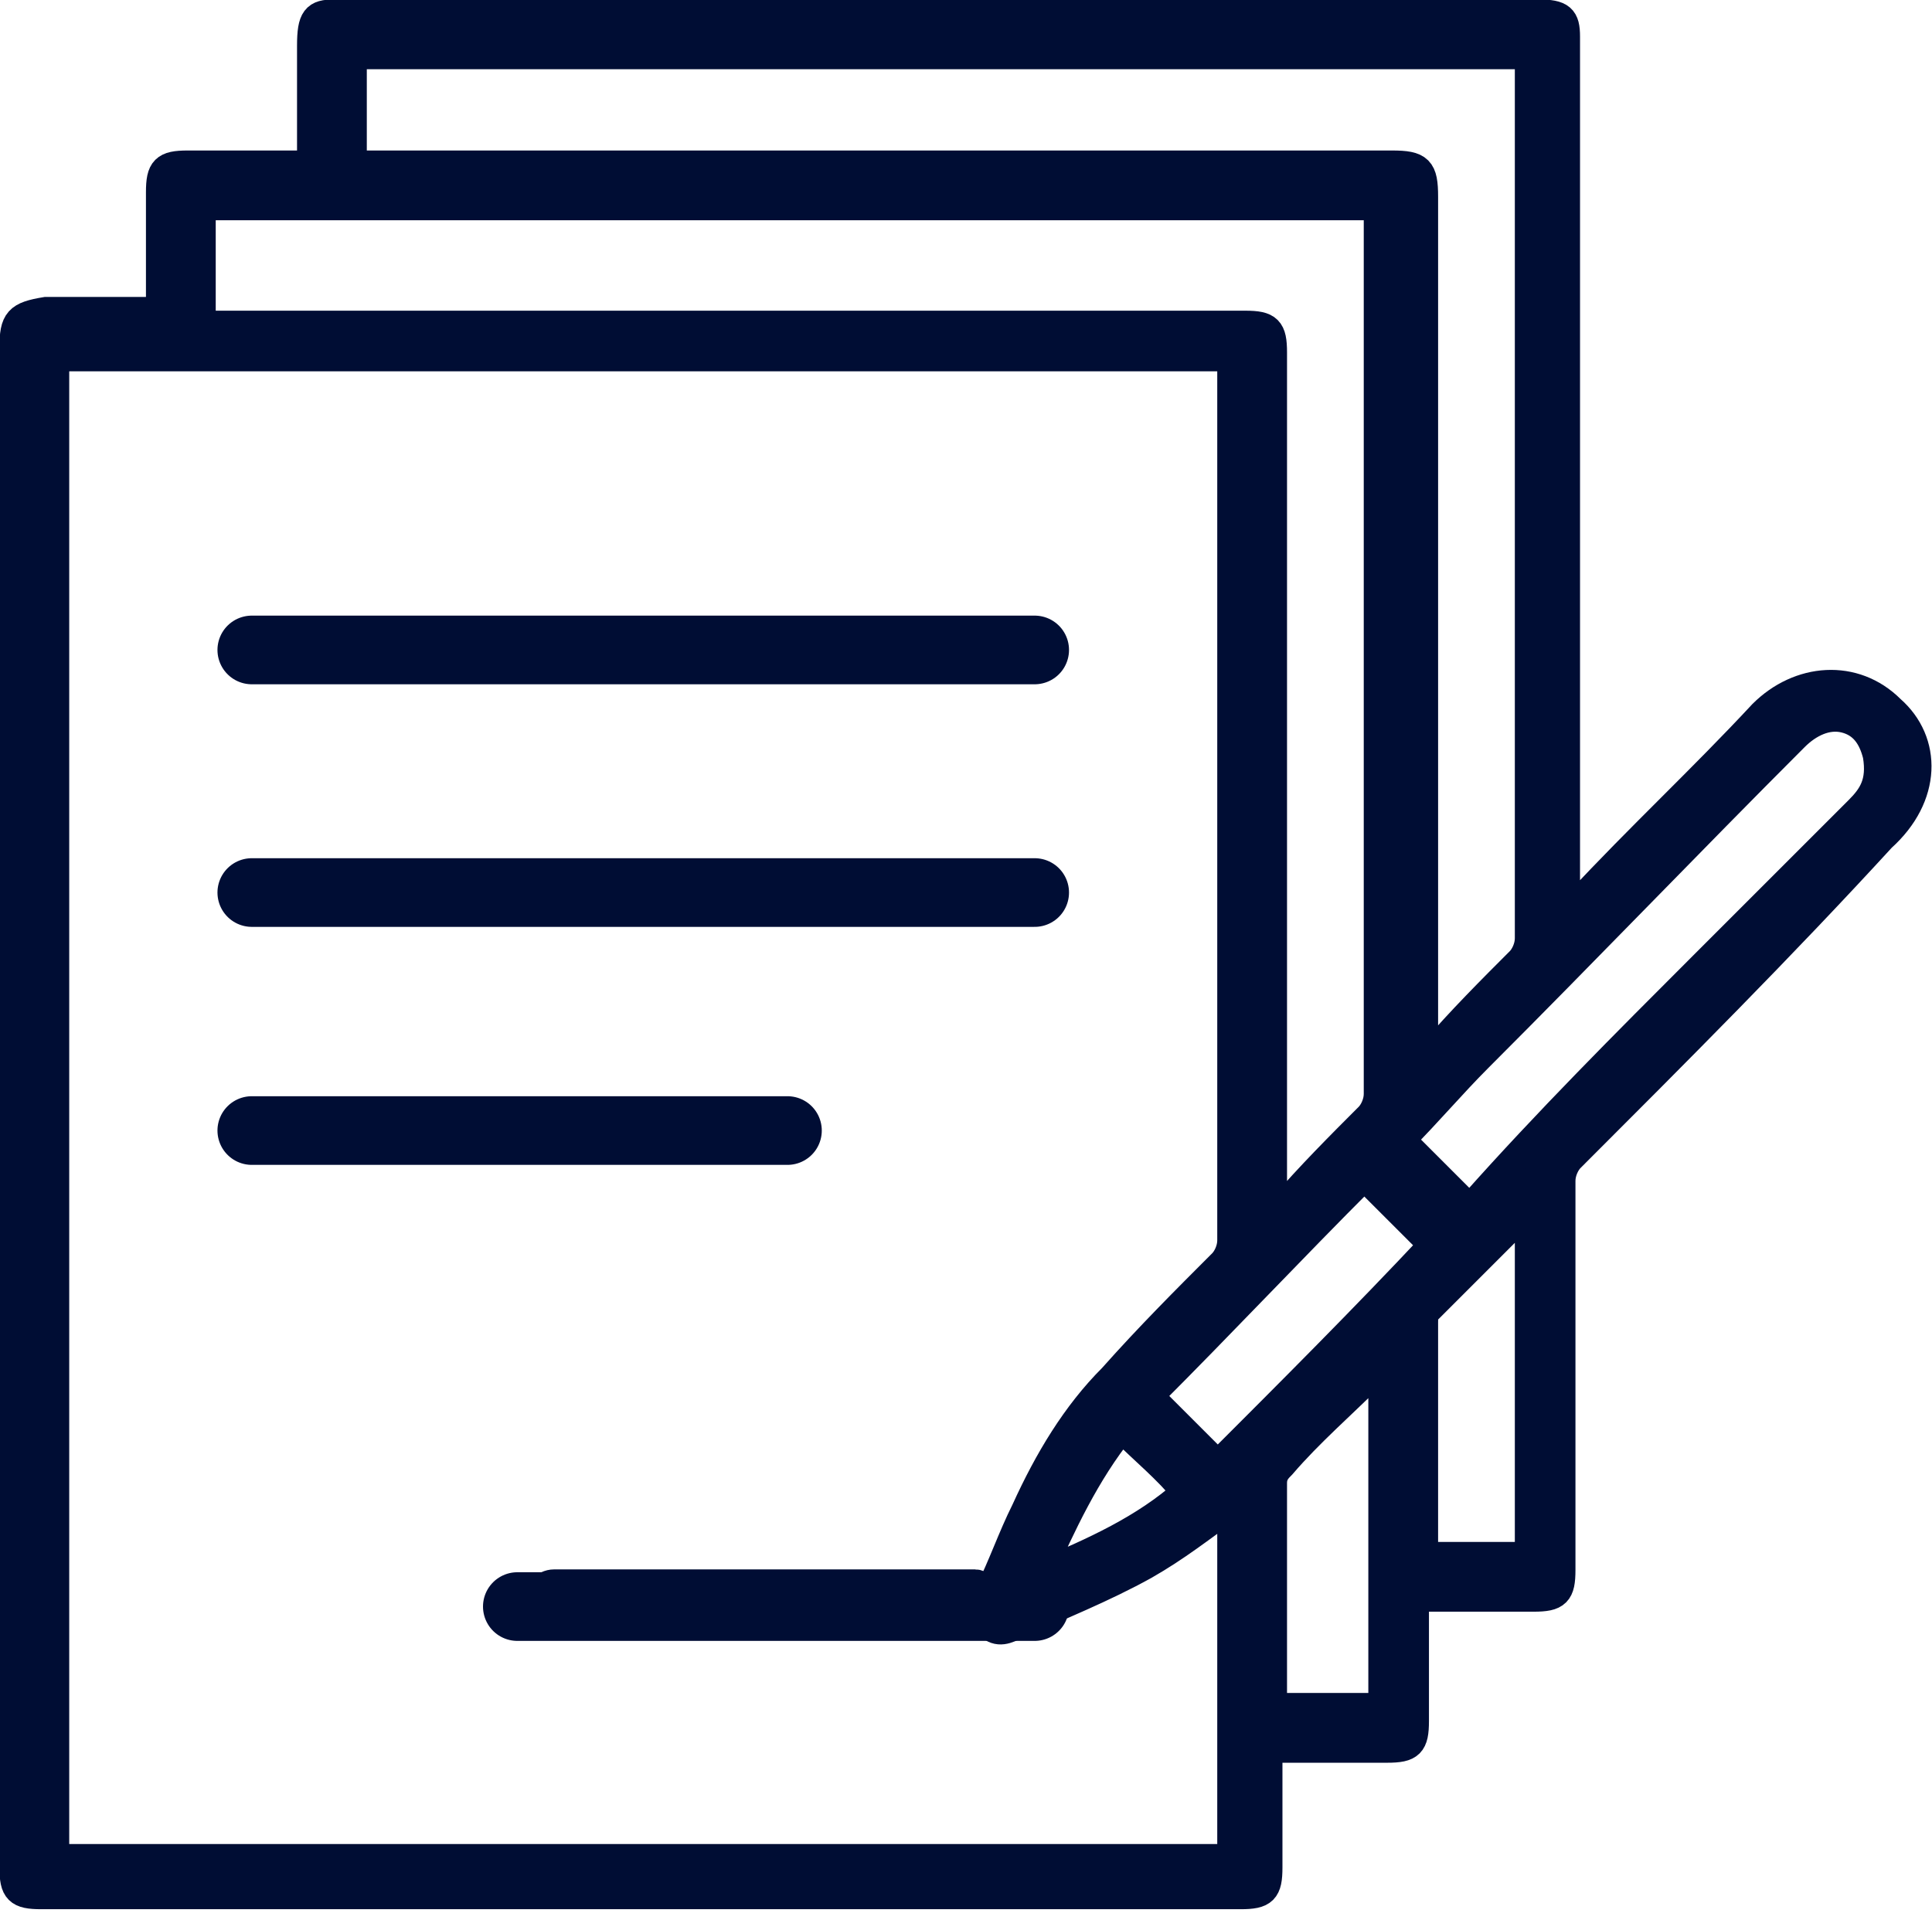 <?xml version="1.0" encoding="utf-8"?>
<!-- Generator: Adobe Illustrator 23.1.1, SVG Export Plug-In . SVG Version: 6.00 Build 0)  -->
<svg version="1.1" xmlns="http://www.w3.org/2000/svg" xmlns:xlink="http://www.w3.org/1999/xlink" x="0px" y="0px"
	 viewBox="0 0 42.2 41.8" style="enable-background:new 0 0 42.2 41.8;" xml:space="preserve">
<style type="text/css">
	.st0{fill:#000D34;}
	.st1{fill:none;stroke:#000D34;stroke-width:1.5;stroke-miterlimit:10;}
	.st2{fill:none;stroke:#000D34;stroke-miterlimit:10;}
	.st3{fill:none;stroke:#000D34;stroke-width:1.3;stroke-miterlimit:10;}
	.st4{fill:none;stroke:#000D34;stroke-width:1.4;stroke-linecap:round;stroke-linejoin:round;stroke-miterlimit:10;}
	.st5{fill:#838694;}
	.st6{fill:#FFFFFF;}
	.st7{fill:#343D5B;stroke:#343D5B;stroke-width:0.624;stroke-miterlimit:10;}
	.st8{fill:#343D5B;}
	.st9{fill:none;stroke:#000D34;stroke-width:1.2;stroke-miterlimit:10;}
	.st10{fill:none;stroke:#343D5B;stroke-width:1.5;stroke-miterlimit:10;}
	.st11{fill:none;stroke:#343D5B;stroke-miterlimit:10;}
	.st12{fill:none;stroke:#343D5B;stroke-width:1.3;stroke-miterlimit:10;}
	.st13{fill:none;stroke:#343D5B;stroke-width:1.4;stroke-linecap:round;stroke-linejoin:round;stroke-miterlimit:10;}
	.st14{fill:none;stroke:#343D5B;stroke-width:1.2;stroke-miterlimit:10;}
	.st15{fill:#000D34;stroke:#000D34;stroke-width:0.22;stroke-miterlimit:10;}
	.st16{fill:none;stroke:#000D34;stroke-width:1.5;stroke-linejoin:round;stroke-miterlimit:10;}
	
		.st17{fill:none;stroke:#000D34;stroke-width:1.5;stroke-linecap:round;stroke-linejoin:round;stroke-miterlimit:10;stroke-dasharray:18.534,1.158;}
	.st18{fill:#000D34;stroke:#000D34;stroke-width:0.624;stroke-miterlimit:10;}
	.st19{fill:none;stroke:#000D34;stroke-width:1.5;stroke-linecap:round;stroke-linejoin:round;stroke-miterlimit:10;}
	.st20{fill:#FFFFFF;stroke:#000D34;stroke-width:1.5;stroke-miterlimit:10;}
</style>
<g id="Layer_1">
	<g>
		<path class="st18" d="M41.3,15.5c-0.8-0.8-2-0.7-2.8,0.1c-1.3,1.4-2.7,2.7-4,4.1c-0.1,0.1-0.1,0.1-0.3,0.2v-0.5
			c0-5.4,0-10.8,0-16.2c0-0.8,0-1.6,0-2.4c0-0.4-0.1-0.5-0.6-0.5c-0.3,0-0.6,0-0.9,0c-8.5,0-16.9,0-25.4,0C6.9,0.3,6.8,0.4,6.8,1
			c0,0.8,0,1.5,0,2.3c0,0.1,0,0.2,0,0.3H6.4c-0.8,0-1.5,0-2.3,0c-0.5,0-0.6,0.1-0.6,0.6c0,0.9,0,1.7,0,2.6c-0.1,0-0.2,0-0.3,0
			c-0.7,0-1.5,0-2.2,0C0.4,6.9,0.3,7,0.3,7.6c0,11.1,0,22.2,0,33.2c0,0.5,0.1,0.6,0.6,0.6c3,0,6,0,9,0c5.7,0,11.4,0,17.2,0
			c0.5,0,0.6-0.1,0.6-0.6c0-0.8,0-1.5,0-2.3v-0.3h0.3c0.8,0,1.5,0,2.3,0c0.5,0,0.6-0.1,0.6-0.6c0-0.8,0-1.6,0-2.4c0-0.1,0-0.2,0-0.3
			c0.9,0,1.7,0,2.6,0c0.5,0,0.6-0.1,0.6-0.6c0-2.8,0-5.7,0-8.5c0-0.2,0.1-0.4,0.2-0.5c2.3-2.3,4.6-4.6,6.8-7
			C42.1,17.4,42.1,16.2,41.3,15.5z M7.7,1.2h25.7v0.4c0,6.3,0,12.6,0,18.9c0,0.2-0.1,0.4-0.2,0.5c-0.6,0.6-1.3,1.3-1.9,2
			c-0.1,0.1-0.1,0.1-0.2,0.2v-0.4c0-6.2,0-12.3,0-18.5c0-0.6-0.1-0.7-0.7-0.7c-7.4,0-14.8,0-22.3,0H7.7V1.2z M4.4,4.5h25.7v0.4
			c0,6.3,0,12.6,0,19c0,0.2-0.1,0.4-0.2,0.5c-0.6,0.6-1.3,1.3-1.9,2c-0.1,0.1-0.1,0.1-0.2,0.2c0-0.1,0-0.2,0-0.3
			c0-6.2,0-12.4,0-18.6c0-0.5-0.1-0.6-0.6-0.6c-7.4,0-14.9,0-22.3,0H4.4V4.5z M26.9,40.6H1.2V7.8h25.7c0,0.1,0,0.2,0,0.3
			c0,4.2,0,8.4,0,12.5c0,2.2,0,4.3,0,6.5c0,0.2-0.1,0.4-0.2,0.5c-0.8,0.8-1.6,1.6-2.4,2.5c-0.8,0.8-1.4,1.8-1.9,2.9
			c-0.3,0.6-0.5,1.2-0.8,1.8c-0.1-0.1-0.2-0.2-0.3-0.2c-0.1,0-0.2,0-0.2,0c-2.9,0-5.8,0-8.7,0c-0.1,0-0.2,0-0.3,0
			c-0.2,0-0.4,0.2-0.4,0.4c0,0.2,0.1,0.4,0.4,0.4c0.1,0,0.2,0,0.3,0c1.4,0,2.8,0,4.3,0c1.5,0,2.9,0,4.4,0c0.1,0,0.2,0,0.2,0
			c0.1,0,0.1-0.1,0.2-0.1c0,0.1,0,0.1,0.1,0.2c0.2,0.2,0.4,0.1,0.6,0c0.9-0.4,1.9-0.8,2.8-1.3c0.7-0.4,1.2-0.8,1.9-1.3V40.6z
			 M24.5,31.2c0.5,0.5,1,0.9,1.4,1.4c-0.9,0.8-2,1.3-3.2,1.8C23.2,33.3,23.7,32.2,24.5,31.2z M30.2,37.3h-2.4c0-0.1,0-0.2,0-0.3
			c0-1.5,0-3.1,0-4.6c0-0.2,0.1-0.3,0.2-0.4c0.6-0.7,1.3-1.3,2-2c0.1-0.1,0.1-0.1,0.2-0.2V37.3z M26.6,32c-0.5-0.5-1-1-1.5-1.5
			c1.6-1.6,3.1-3.2,4.7-4.8c0.5,0.5,1,1,1.5,1.5C29.8,28.8,28.2,30.4,26.6,32z M33.4,34h-2.3c0-0.1,0-0.2,0-0.3c0-1.6,0-3.2,0-4.8
			c0-0.1,0-0.3,0.1-0.3c0.7-0.7,1.4-1.4,2.1-2.1c0,0,0.1-0.1,0.1-0.1V34z M40.6,17.7c-1.1,1.1-2.3,2.3-3.4,3.4
			c-1.7,1.7-3.4,3.4-5,5.2c-0.1,0.1-0.1,0.1-0.1,0.1c-0.5-0.5-1-1-1.5-1.5c0.6-0.6,1.1-1.2,1.7-1.8c2.3-2.3,4.6-4.7,6.9-7
			c0.3-0.3,0.7-0.5,1.1-0.4c0.4,0.1,0.6,0.4,0.7,0.8C41.1,17.1,40.9,17.4,40.6,17.7z"/>
		<g>
			<line class="st19" x1="5.5" y1="14.2" x2="22.6" y2="14.2"/>
			<line class="st19" x1="5.5" y1="19.5" x2="22.6" y2="19.5"/>
			<line class="st19" x1="5.5" y1="24.7" x2="17.2" y2="24.7"/>
			<line class="st19" x1="11.3" y1="35.1" x2="22.6" y2="35.1"/>
		</g>
	</g>
</g>
<g id="Layer_2">
</g>
<g id="Layer_3">
</g>
</svg>
